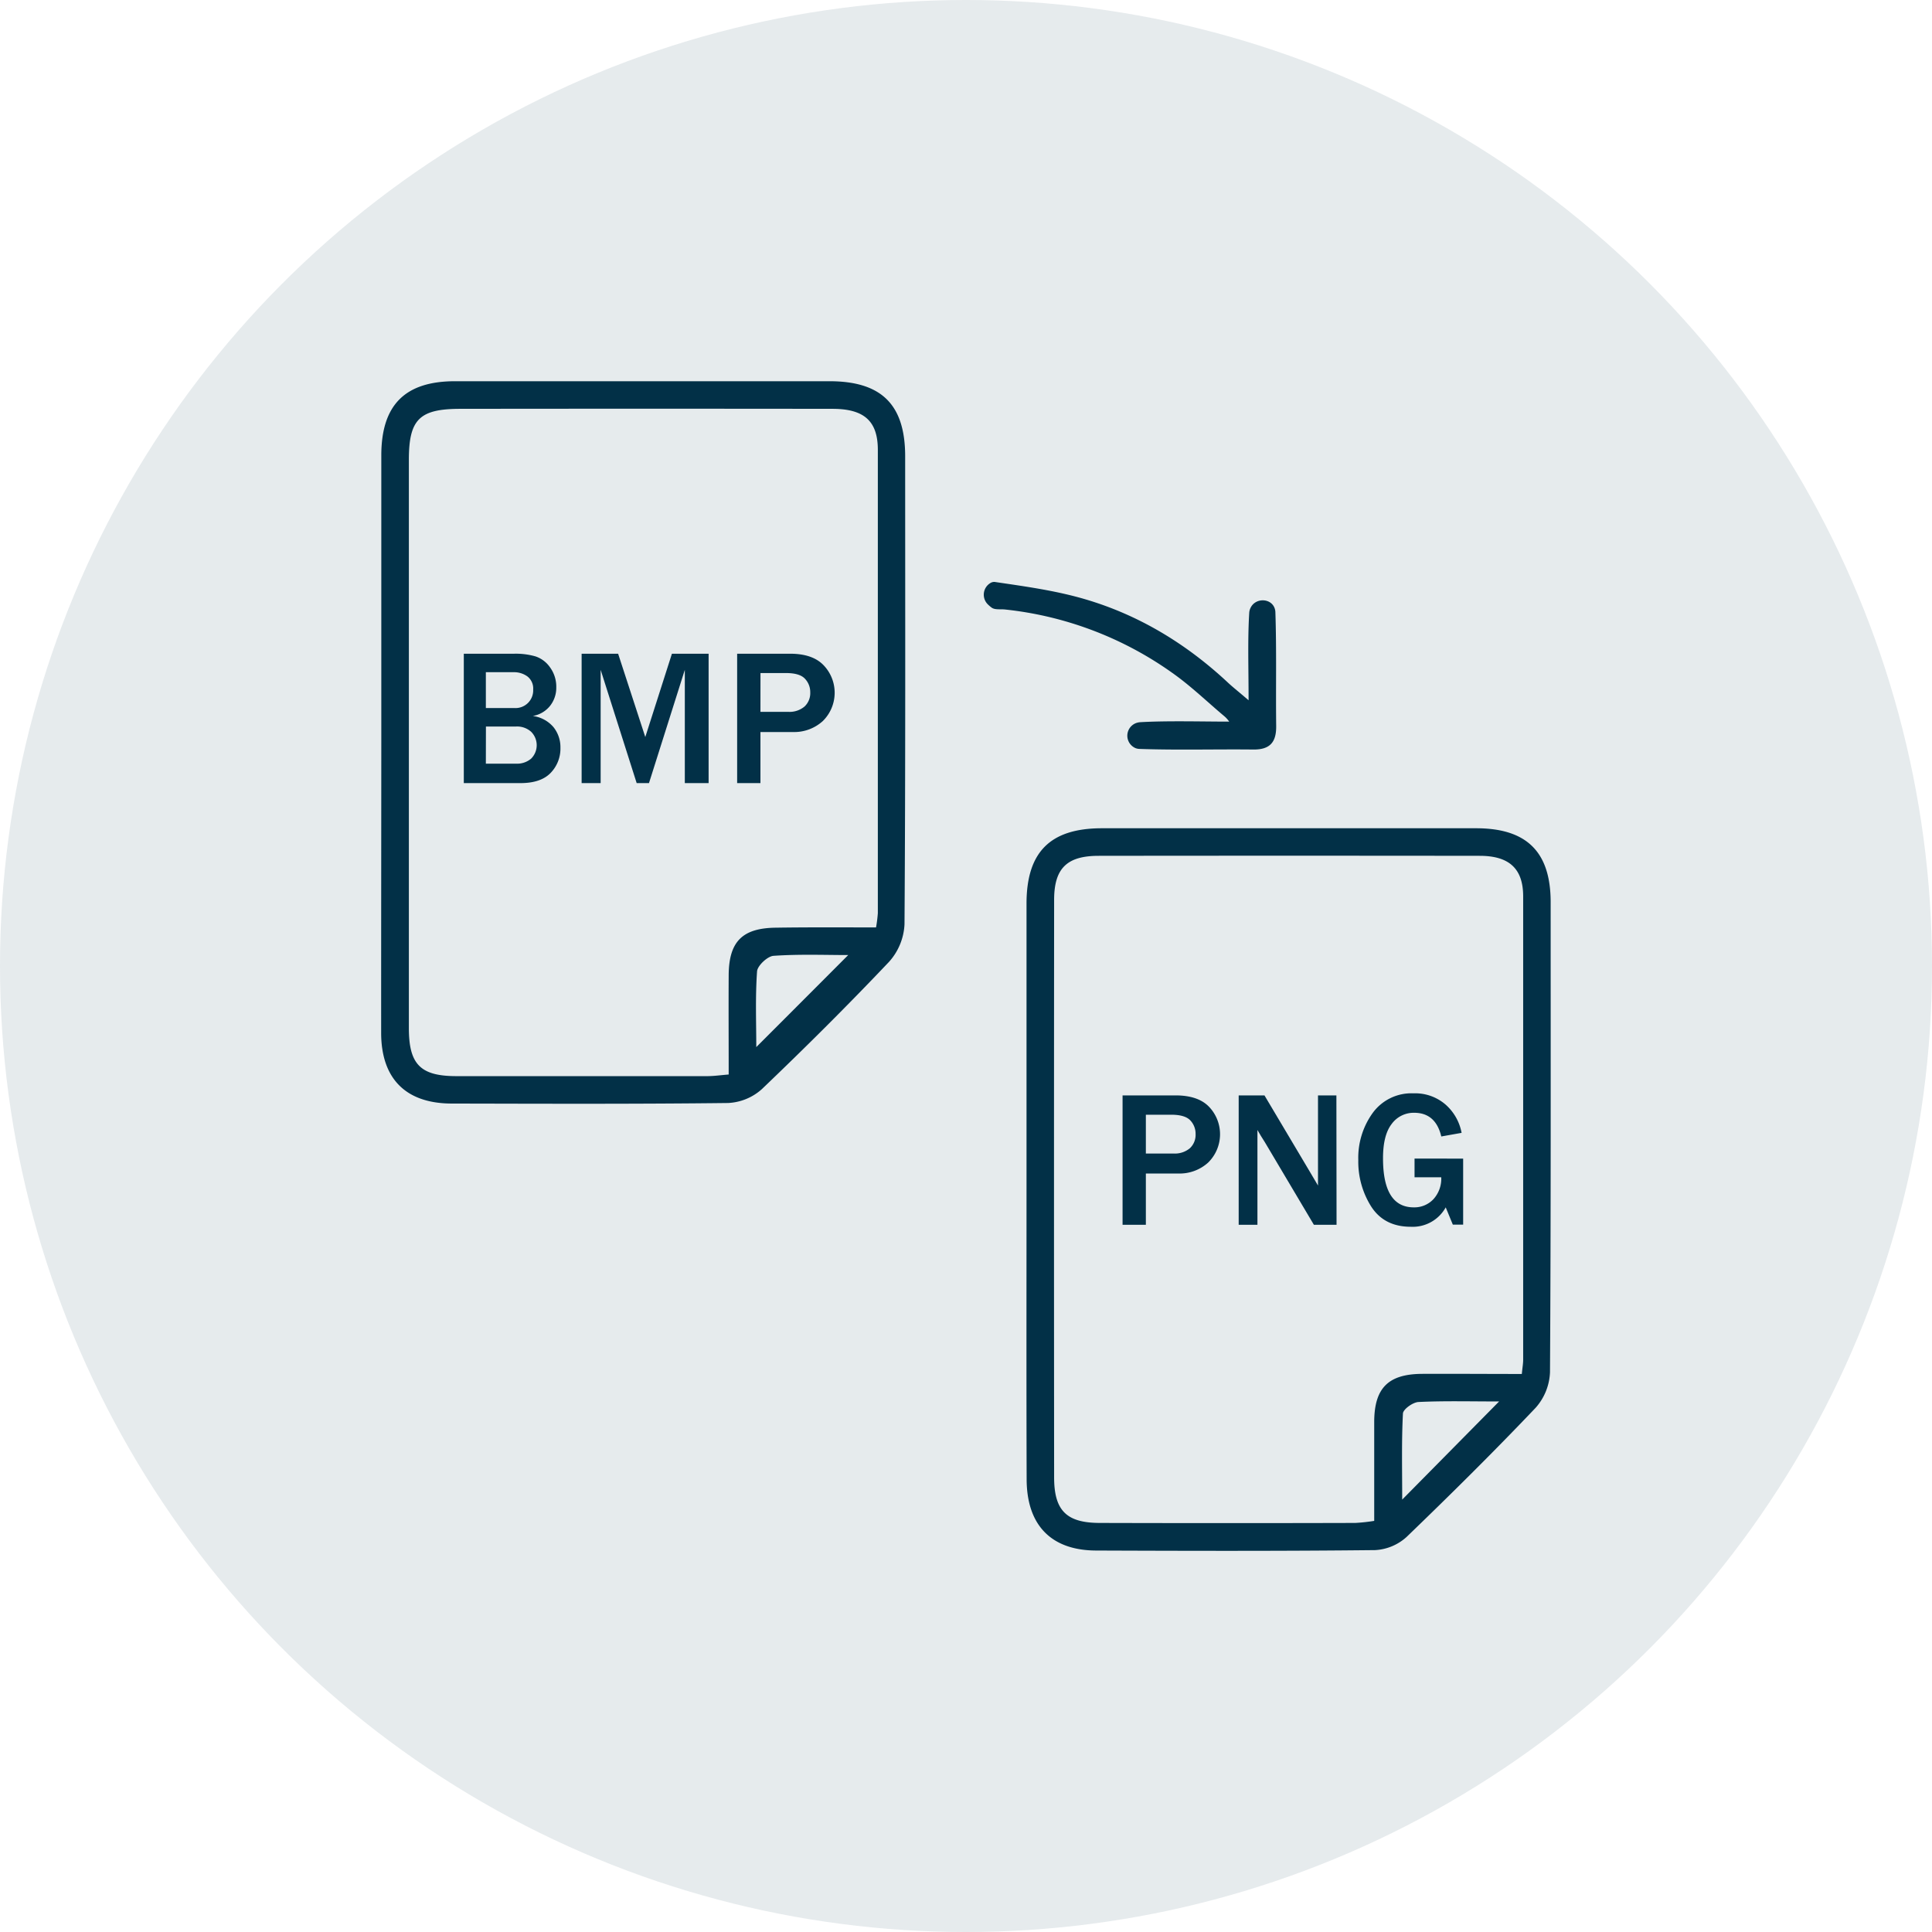 <svg xmlns="http://www.w3.org/2000/svg" viewBox="0 0 497.66 497.66"><defs><style>.cls-1{opacity:0.1;}.cls-2{fill:#023047;}</style></defs><g id="Layer_2" data-name="Layer 2"><g id="Layer_1-2" data-name="Layer 1"><g class="cls-1"><circle class="cls-2" cx="248.83" cy="248.83" r="248.83"/></g><g id="Convert_BMP_to_PNG" data-name="Convert BMP to PNG"><path class="cls-2" d="M98.22,191.42q0-37,0-74.1c0-13,6.1-19.12,19-19.12q48.22,0,96.44,0c13.39,0,19.49,6,19.5,19.32,0,40.19.1,80.37-.17,120.56a15.54,15.54,0,0,1-3.95,9.64c-10.64,11.23-21.63,22.16-32.82,32.85a14,14,0,0,1-8.67,3.55c-23.71.28-47.43.19-71.15.14-11.83,0-18.19-6.36-18.22-18.16C98.17,241.21,98.21,216.31,98.22,191.42Zm127.44,47.47a35.64,35.64,0,0,0,.46-3.66q0-59.67,0-119.35c0-7.48-3.59-10.56-11.67-10.57q-47.93-.06-95.83,0c-10.56,0-13.3,2.67-13.3,13.13q0,73.2,0,146.39c0,9.36,3,12.36,12.21,12.37q32.34,0,64.67,0c1.68,0,3.37-.25,5.5-.42,0-8.86-.05-17.26,0-25.65.07-8.61,3.53-12.08,12.19-12.17C208.29,238.83,216.69,238.89,225.66,238.89Zm-30.85,30.83c8-8,15.87-15.88,23.68-23.71-6,0-12.65-.26-19.24.2-1.56.11-4.13,2.54-4.24,4C194.54,256.85,194.81,263.49,194.81,269.72Z"/><path class="cls-2" d="M264.42,306.27q0-36.75,0-73.51c0-13.28,6.1-19.4,19.39-19.41h96.44c13,0,19.17,6.08,19.18,19,0,40.38.08,80.77-.17,121.14a14.63,14.63,0,0,1-3.71,9.15C384.75,374,373.63,385,362.32,395.9a13.08,13.08,0,0,1-8.13,3.39c-23.91.26-47.83.2-71.74.11-11.67,0-18-6.53-18-18.44C264.37,356.06,264.42,331.17,264.42,306.27ZM392,353.92c.18-1.78.35-2.72.35-3.67q0-59.67,0-119.35c0-7.15-3.6-10.44-11.17-10.45q-49.1-.06-98.18,0c-8.19,0-11.47,3.23-11.47,11.36q-.06,74.37,0,148.74c0,8.55,3.19,11.72,11.72,11.74q32.92.09,65.85,0a46.43,46.43,0,0,0,4.88-.53c0-8.83,0-17.24,0-25.65.07-8.56,3.62-12.13,12.19-12.22C374.57,353.85,383,353.92,392,353.92ZM386.15,361c-7.54,0-14.17-.18-20.77.14-1.45.07-4,1.9-4,3-.37,7.1-.19,14.24-.19,22.14Z"/><path class="cls-2" d="M321.62,180.38c0-8.57-.26-15.58.17-22.56a3.27,3.27,0,0,1,.3-1.16c1.3-2.9,5.74-2.63,6.37.48a3.47,3.47,0,0,1,.06.45c.33,9.79.09,19.6.21,29.39.06,4.17-1.57,6.13-5.88,6.09-9.8-.11-19.61.19-29.4-.16a3,3,0,0,1-.95-.2,3.48,3.48,0,0,1,.12-6.45,4,4,0,0,1,1.06-.23c7-.41,15.95-.15,22.94-.15a6.93,6.93,0,0,0-1.43-1.54c-4.27-3.6-8.31-7.5-12.84-10.74A90.76,90.76,0,0,0,258.91,157c-1.16-.13-2.6.13-3.44-.46a7.68,7.68,0,0,1-.93-.78,3.5,3.5,0,0,1,.68-5.64,1.87,1.87,0,0,1,1-.22c7.73,1.14,15.54,2.2,23,4.37,14.14,4.1,26.48,11.62,37.24,21.71C317.76,177.17,319.12,178.24,321.62,180.38Z"/><path class="cls-2" d="M119.47,201.72V168.39h13a18.36,18.36,0,0,1,5.47.69,7.42,7.42,0,0,1,3.76,2.85,8.42,8.42,0,0,1,1.59,5.11,7.49,7.49,0,0,1-1.61,4.79,7.24,7.24,0,0,1-4.44,2.6,8.39,8.39,0,0,1,5.32,2.86,8.25,8.25,0,0,1,1.8,5.32,9,9,0,0,1-2.52,6.48q-2.53,2.63-7.78,2.63Zm5.68-19.34h7.33a4.55,4.55,0,0,0,4.86-4.76,3.92,3.92,0,0,0-1.49-3.38,5.82,5.82,0,0,0-3.49-1.09h-7.21Zm0,14.33h7.77a5.59,5.59,0,0,0,3.89-1.29,4.89,4.89,0,0,0,0-6.93,5.43,5.43,0,0,0-3.85-1.35h-7.79Z"/><path class="cls-2" d="M182.53,201.72H176.4V172.54l-9.23,29.18H164l-9.28-29.18v29.18h-4.9V168.39h9.4l7,21.46,6.86-21.46h9.45Z"/><path class="cls-2" d="M195.88,201.72h-6V168.39h13.64q5.83,0,8.66,3a10.23,10.23,0,0,1-.23,14.34,10.94,10.94,0,0,1-7.74,2.83h-8.33Zm0-18.36H203a6,6,0,0,0,4.24-1.37,4.72,4.72,0,0,0,1.47-3.64,5,5,0,0,0-1.36-3.51q-1.35-1.47-4.89-1.47h-6.57Z"/><path class="cls-2" d="M295.16,315.49h-6V282.16H302.8q5.83,0,8.65,2.95a10.23,10.23,0,0,1-.23,14.34,10.91,10.91,0,0,1-7.74,2.83h-8.32Zm0-18.36h7.1a6,6,0,0,0,4.25-1.37,4.72,4.72,0,0,0,1.46-3.64,5,5,0,0,0-1.35-3.51q-1.37-1.47-4.9-1.47h-6.56Z"/><path class="cls-2" d="M344.28,315.49h-5.84L325.8,294.2l-1-1.59-.9-1.54v24.42h-4.83V282.16h6.64l11.67,19.63c.09.17.8,1.36,2.12,3.59V282.16h4.74Z"/><path class="cls-2" d="M376.89,298.45v17h-2.66L372.4,311a9.71,9.71,0,0,1-9,5q-6.81,0-10.17-5.17a21.63,21.63,0,0,1-3.35-12,19.75,19.75,0,0,1,3.75-12.2,12.33,12.33,0,0,1,10.48-5,11.92,11.92,0,0,1,8.28,2.92,12.83,12.83,0,0,1,4.1,7.26l-5.23.93q-1.46-6.11-7-6.1a7,7,0,0,0-5.78,2.88q-2.24,2.88-2.23,8.86,0,12.62,7.91,12.62a6.73,6.73,0,0,0,5.09-2.12,7.85,7.85,0,0,0,2-5.62h-6.88v-4.83Z"/></g></g></g></svg>